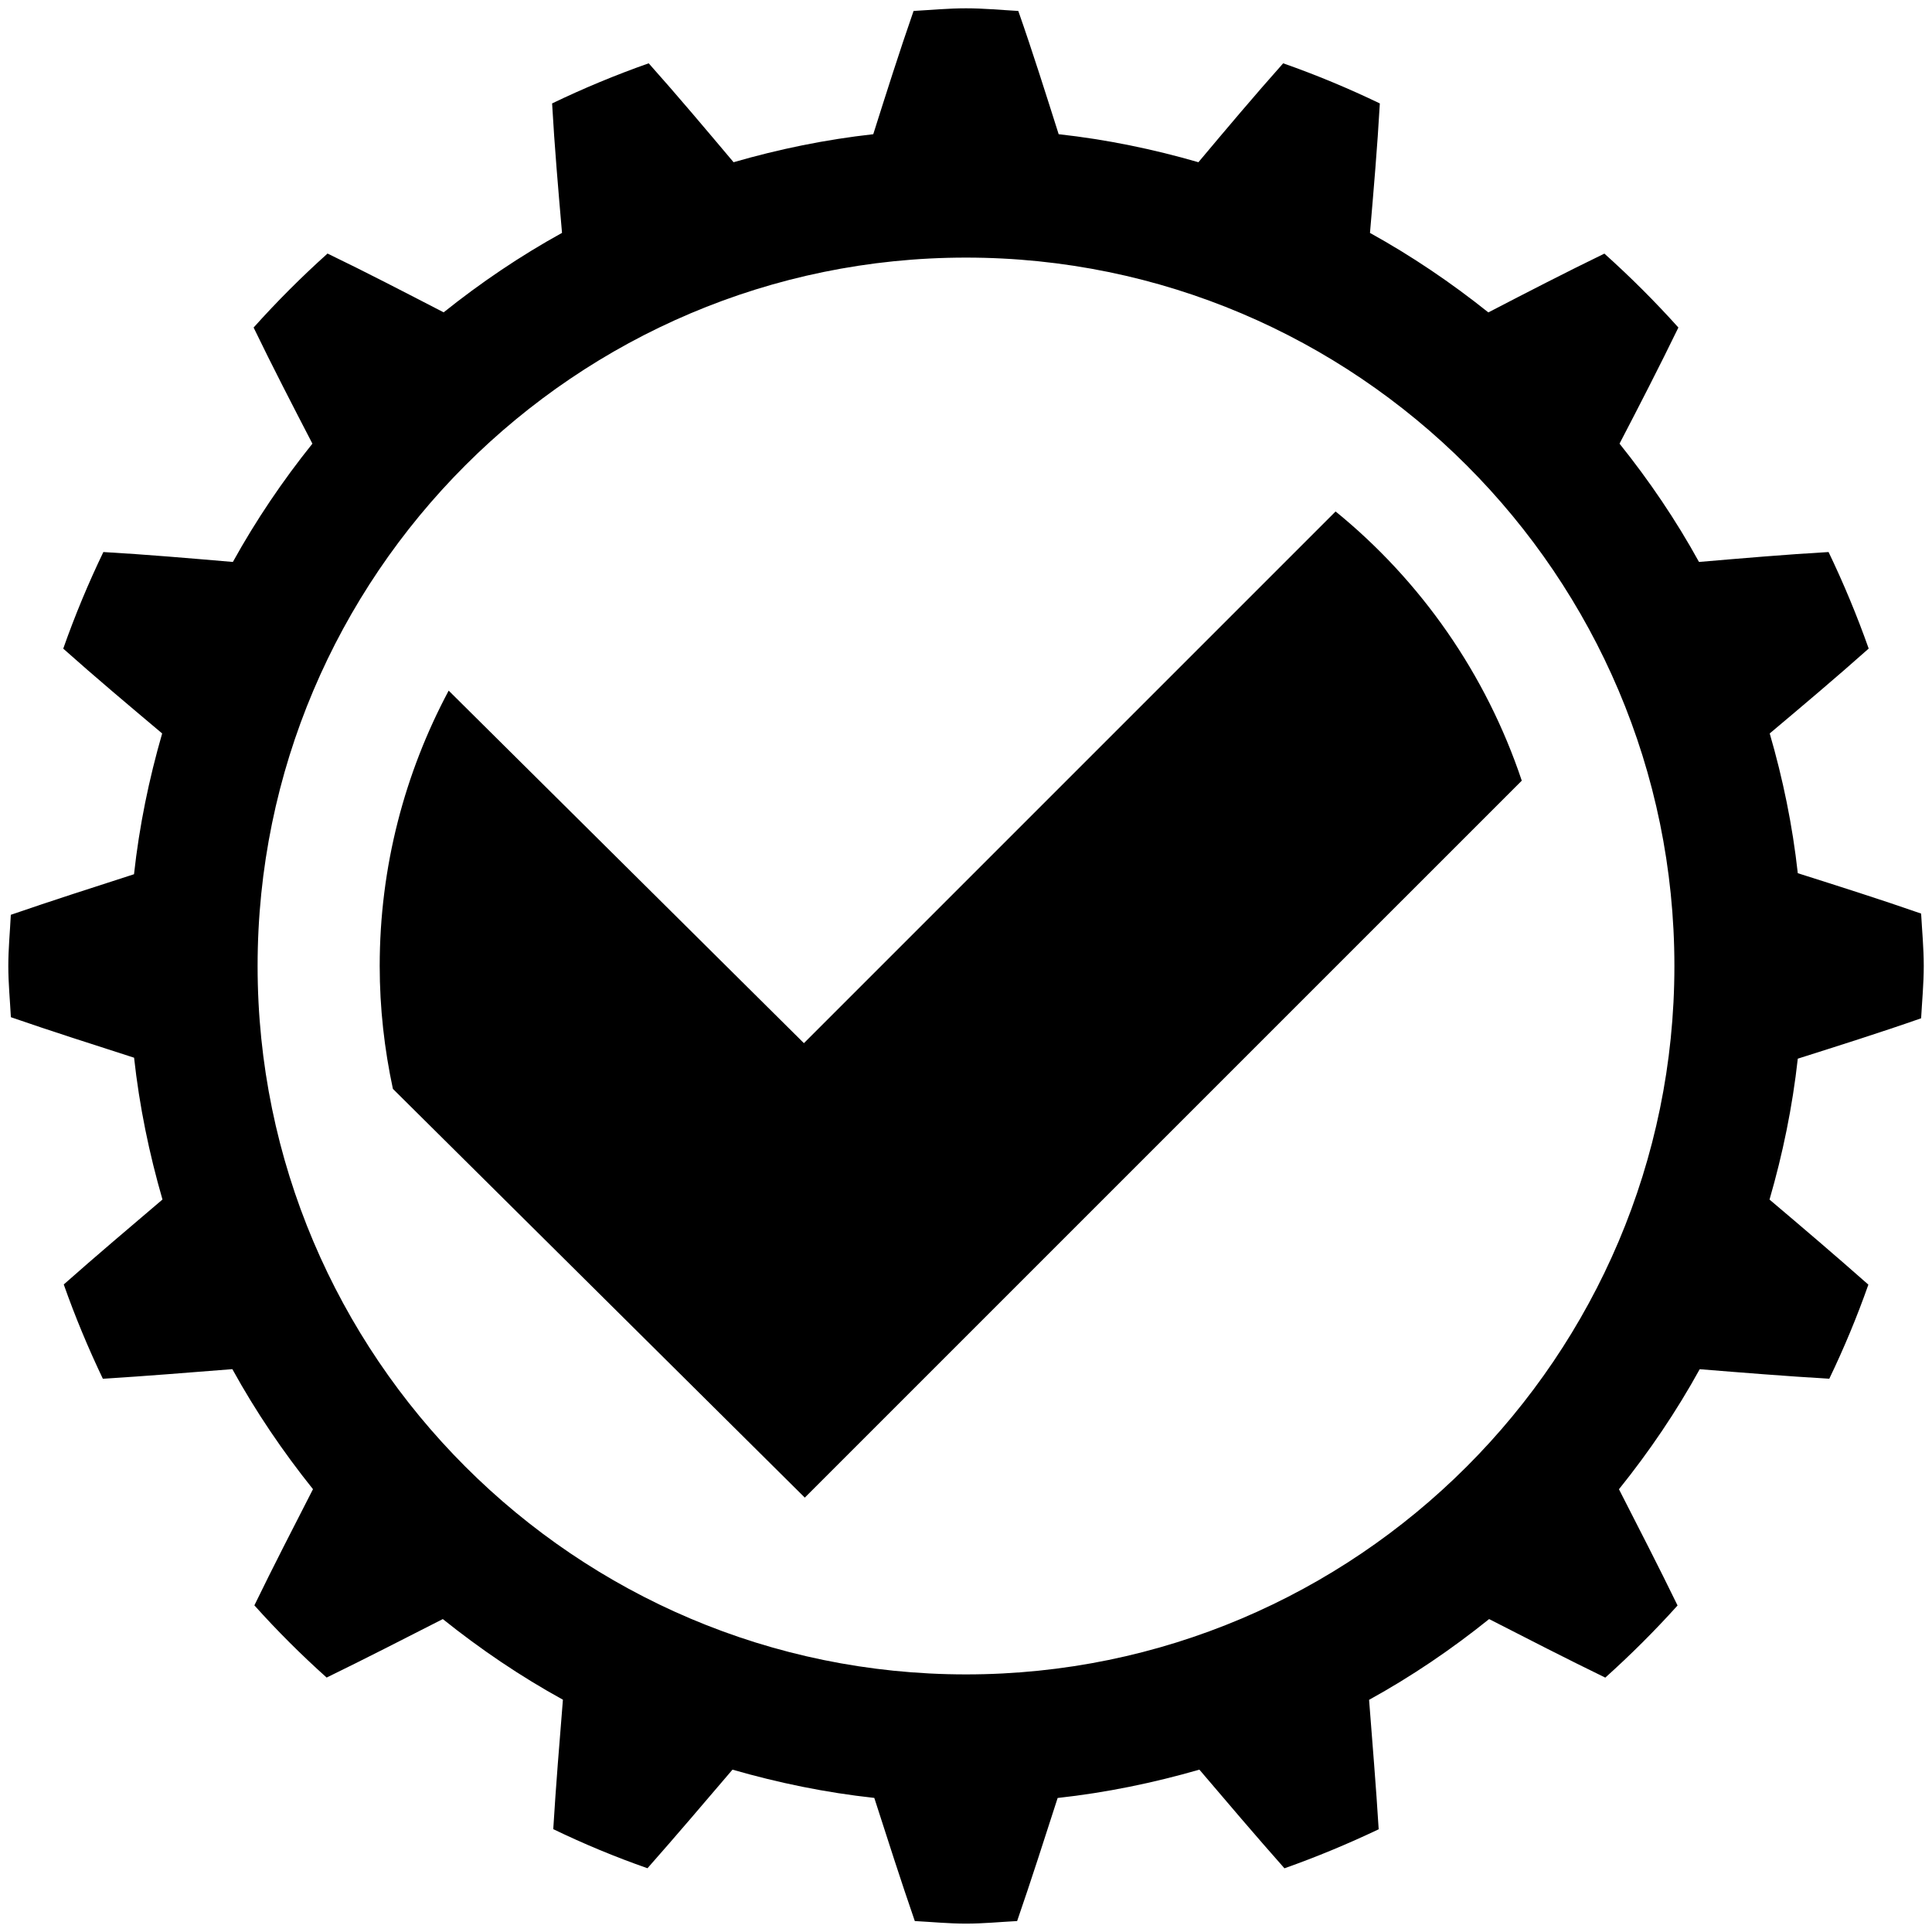 <?xml version="1.0" encoding="utf-8"?>
<!-- Generator: Adobe Illustrator 15.0.0, SVG Export Plug-In . SVG Version: 6.00 Build 0)  -->
<!DOCTYPE svg PUBLIC "-//W3C//DTD SVG 1.1//EN" "http://www.w3.org/Graphics/SVG/1.1/DTD/svg11.dtd">
<svg version="1.1" id="Layer_1" xmlns="http://www.w3.org/2000/svg" xmlns:xlink="http://www.w3.org/1999/xlink" x="0px" y="0px"
	 width="30px" height="30px" viewBox="0 0 30 30" enable-background="new 0 0 30 30" xml:space="preserve">
<g>
	<path d="M15,0.129c-0.275,0-0.543,0.026-0.814,0.041c-0.222,0.638-0.424,1.276-0.626,1.914c-0.745,0.083-1.468,0.232-2.169,0.435
		c-0.434-0.515-0.866-1.029-1.318-1.536c-0.514,0.181-1.014,0.389-1.5,0.623c0.038,0.674,0.096,1.342,0.154,2.01
		C8.077,3.975,7.464,4.39,6.889,4.85C6.292,4.542,5.697,4.232,5.086,3.937C4.683,4.299,4.3,4.682,3.938,5.086
		c0.295,0.61,0.604,1.207,0.913,1.803C4.39,7.464,3.975,8.077,3.616,8.726C2.948,8.669,2.281,8.611,1.605,8.572
		c-0.234,0.486-0.442,0.986-0.623,1.5c0.507,0.452,1.022,0.884,1.536,1.317c-0.204,0.707-0.355,1.436-0.437,2.186
		c-0.638,0.206-1.275,0.41-1.913,0.63C0.155,14.47,0.129,14.732,0.129,15s0.026,0.529,0.04,0.795
		c0.638,0.221,1.275,0.423,1.913,0.629c0.083,0.756,0.235,1.49,0.441,2.202c-0.513,0.437-1.026,0.87-1.533,1.319
		c0.177,0.502,0.38,0.988,0.607,1.464c0.674-0.041,1.342-0.097,2.011-0.149c0.363,0.659,0.785,1.281,1.252,1.864
		c-0.306,0.599-0.614,1.194-0.91,1.804c0.354,0.395,0.728,0.768,1.122,1.121c0.608-0.296,1.206-0.604,1.804-0.908
		c0.583,0.467,1.205,0.889,1.865,1.252c-0.054,0.668-0.109,1.336-0.15,2.01c0.475,0.229,0.962,0.432,1.463,0.607
		c0.449-0.508,0.884-1.021,1.32-1.531c0.711,0.205,1.446,0.357,2.202,0.439c0.206,0.639,0.409,1.275,0.629,1.912
		c0.265,0.014,0.527,0.04,0.795,0.04s0.529-0.026,0.794-0.04c0.22-0.637,0.423-1.273,0.629-1.911c0.757-0.083,1.49-0.235,2.201-0.44
		c0.437,0.513,0.871,1.024,1.321,1.532c0.5-0.177,0.988-0.38,1.463-0.606c-0.041-0.674-0.098-1.342-0.149-2.01
		c0.659-0.363,1.281-0.785,1.864-1.254c0.6,0.307,1.195,0.613,1.804,0.909c0.394-0.354,0.769-0.728,1.122-1.12
		c-0.296-0.609-0.604-1.205-0.91-1.805c0.469-0.583,0.891-1.205,1.254-1.864c0.668,0.054,1.338,0.108,2.012,0.148
		c0.228-0.474,0.431-0.961,0.607-1.461c-0.509-0.45-1.021-0.886-1.535-1.321c0.205-0.707,0.356-1.438,0.439-2.188
		c0.639-0.203,1.275-0.403,1.915-0.627c0.015-0.271,0.041-0.539,0.041-0.813c0-0.275-0.026-0.542-0.041-0.813
		c-0.64-0.223-1.276-0.424-1.915-0.627c-0.082-0.745-0.232-1.468-0.436-2.17c0.516-0.434,1.029-0.866,1.537-1.318
		c-0.182-0.514-0.39-1.013-0.623-1.499c-0.676,0.039-1.343,0.097-2.012,0.154c-0.357-0.649-0.773-1.262-1.234-1.837
		c0.31-0.596,0.617-1.192,0.914-1.803C25.7,4.683,25.316,4.3,24.913,3.938c-0.608,0.295-1.206,0.604-1.802,0.913
		c-0.576-0.46-1.188-0.875-1.838-1.234c0.057-0.668,0.115-1.335,0.153-2.011c-0.487-0.234-0.985-0.442-1.501-0.623
		c-0.451,0.507-0.884,1.021-1.316,1.536c-0.701-0.203-1.426-0.353-2.17-0.435c-0.203-0.638-0.403-1.276-0.627-1.914
		C15.543,0.155,15.275,0.129,15,0.129L15,0.129z M15,26C8.935,26,4,21.064,4,15C4,8.935,8.935,4,15,4c6.064,0,11,4.935,11,11
		C26,21.064,21.064,26,15,26L15,26z"/>
</g>
<path d="M23.63,12.122c-0.554-1.655-1.565-3.101-2.891-4.18l-8.256,8.256l-5.516-5.474C6.286,12,5.896,13.455,5.896,15
	c0,0.654,0.073,1.292,0.205,1.908l6.396,6.347L23.63,12.122z"/>
</svg>

